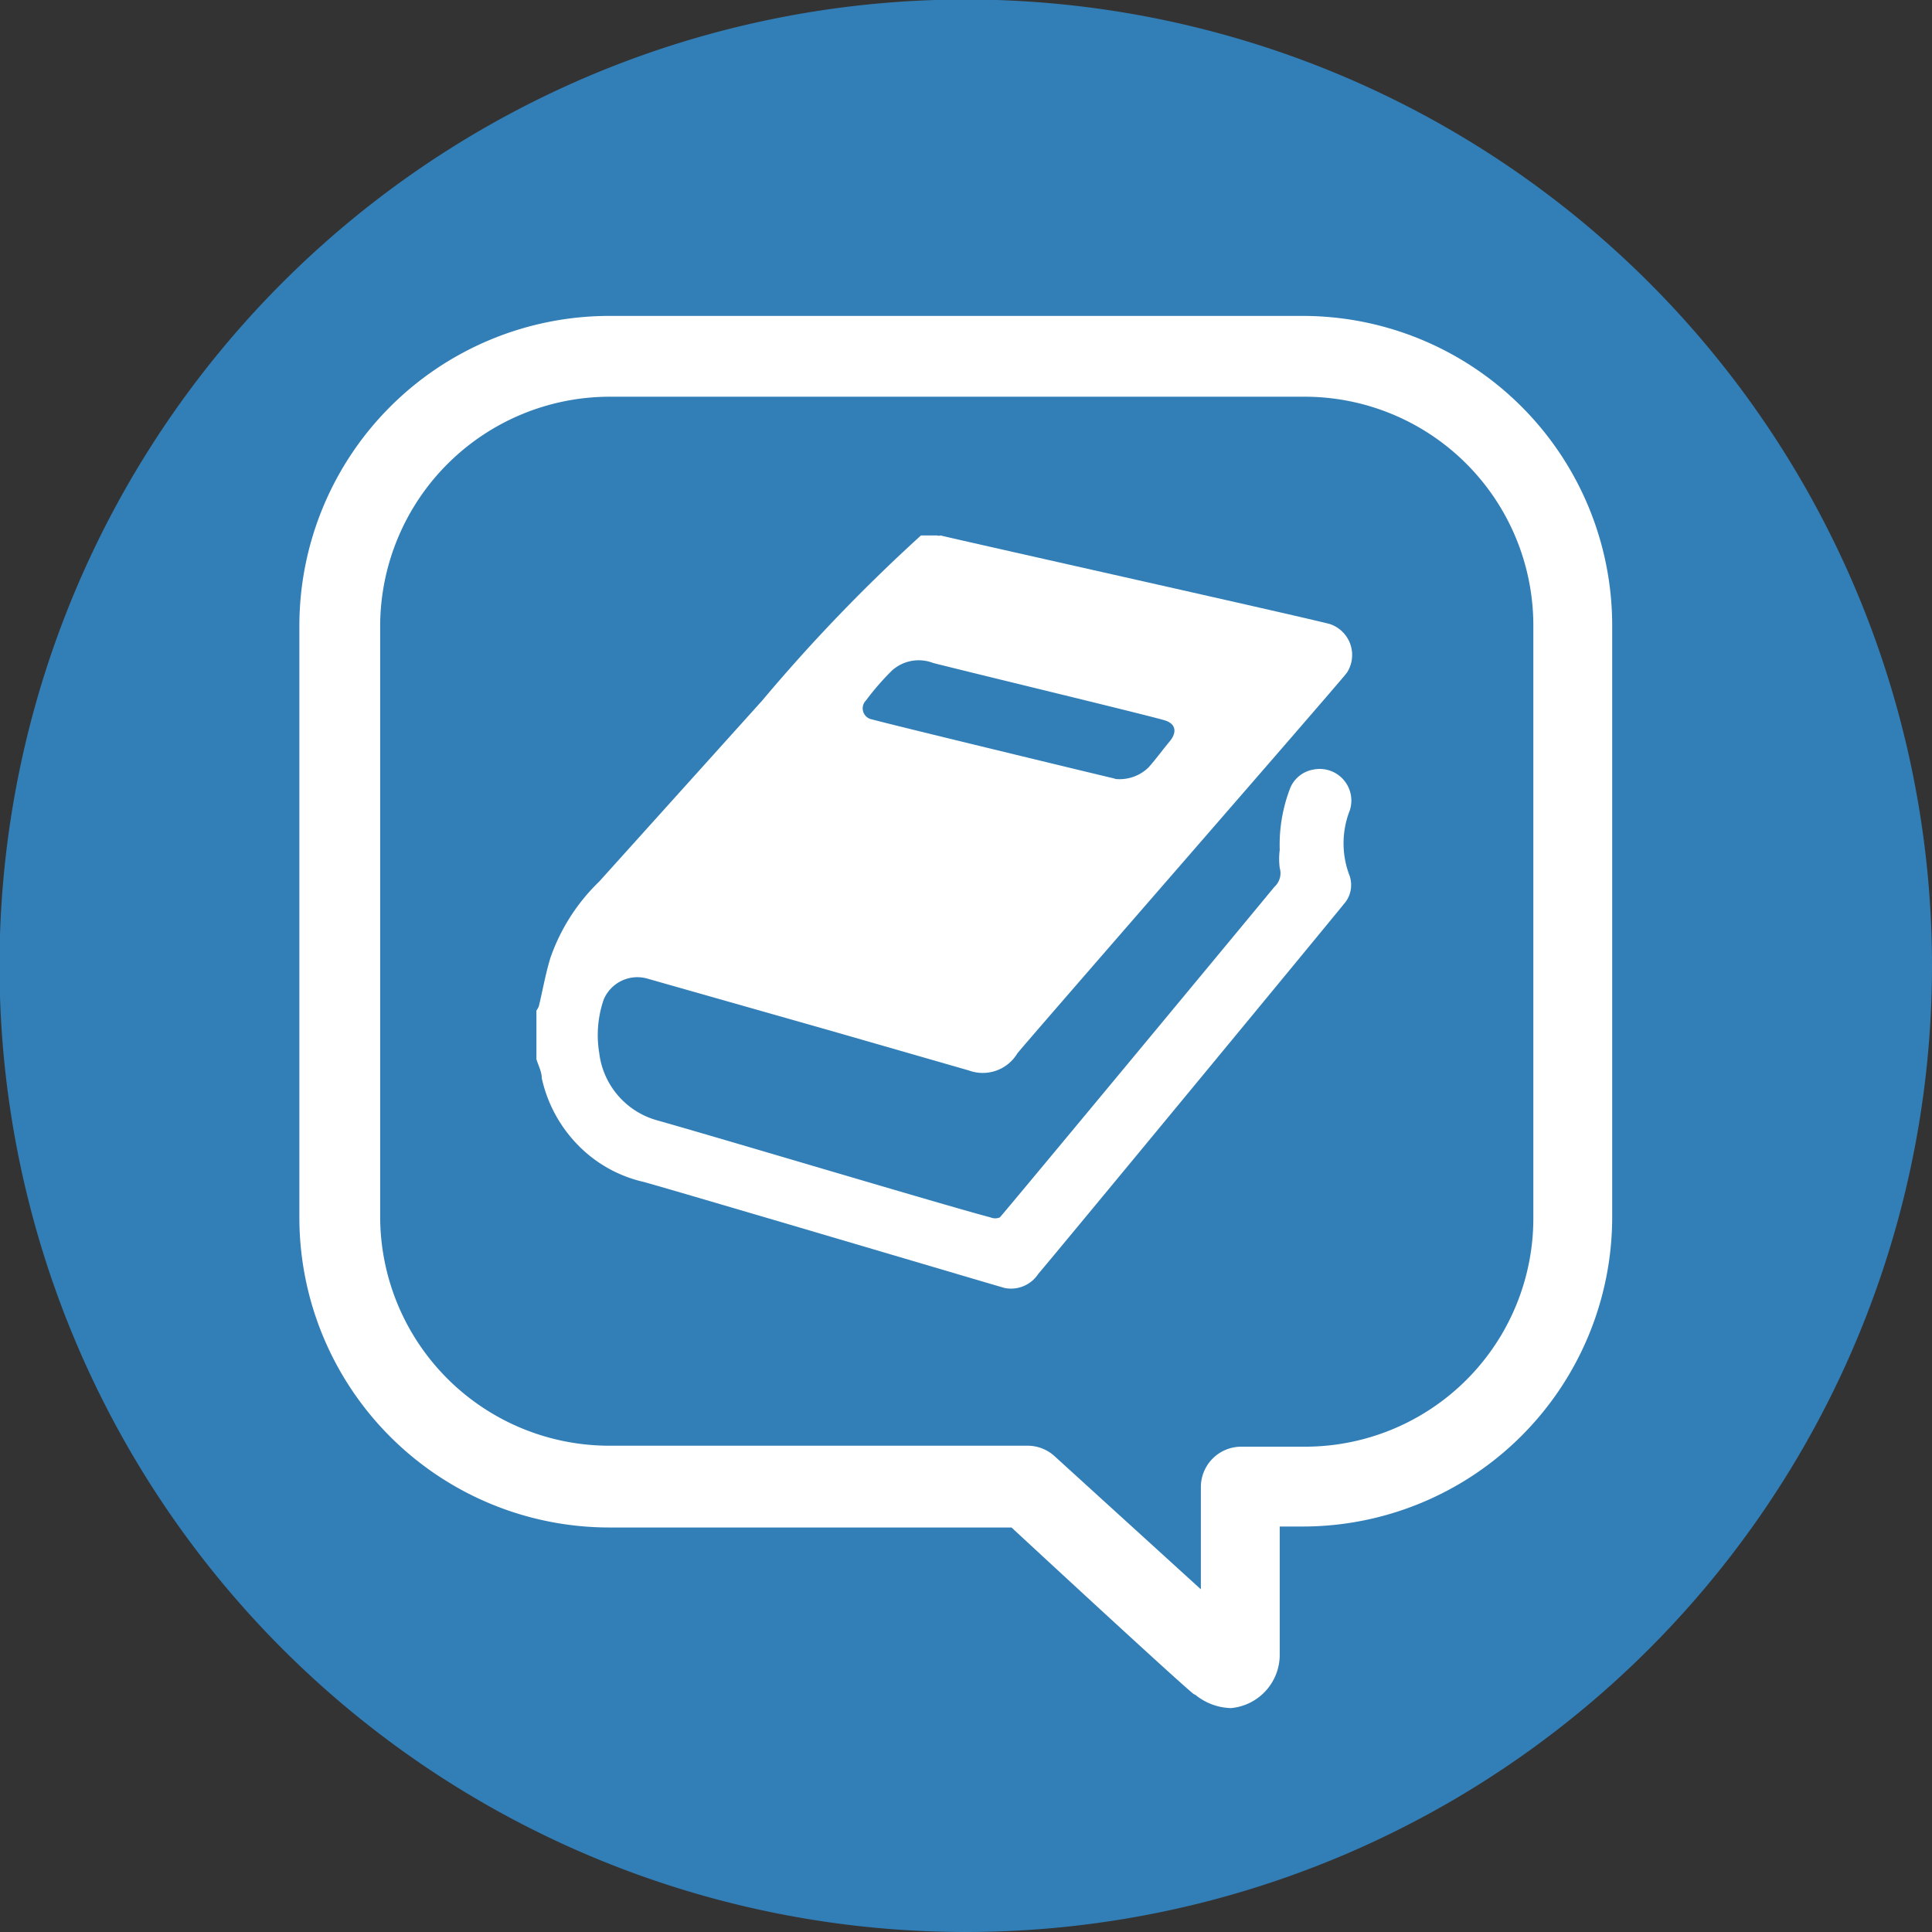 <svg id="Layer_1" data-name="Layer 1" xmlns="http://www.w3.org/2000/svg" viewBox="0 0 39.69 39.69"><rect x="0" y="0" width="39.69" height="39.69" fill="#333333" stroke="none"/><defs><style>.cls-1{fill:#327eb7;}.cls-2{fill:#fff;}</style></defs><path class="cls-1" d="M39.69,19.84A19.85,19.85,0,1,0,19.84,39.69,19.85,19.85,0,0,0,39.69,19.84Z"/><path class="cls-2" d="M24.52,34.8c-.29-.23-2.92-2.66-3.74-3.42H12.52A6.37,6.37,0,0,1,6.15,25h0V12.85a6.37,6.37,0,0,1,6.37-6.36H26.76a6.36,6.36,0,0,1,6.36,6.36h0V25a6.36,6.36,0,0,1-6.36,6.36h-.47V34a1.1,1.1,0,0,1-1,1.09h0a1.2,1.2,0,0,1-.73-.27ZM7.81,12.85V25a4.71,4.71,0,0,0,4.71,4.7h8.59a.82.82,0,0,1,.56.22h0l3,2.73h0V30.55a.83.83,0,0,1,.83-.83h1.3a4.69,4.69,0,0,0,4.7-4.7h0V12.85a4.7,4.7,0,0,0-4.7-4.7H12.52a4.72,4.72,0,0,0-4.71,4.7Z"/><path class="cls-2" d="M22.89,16a.85.85,0,0,0,.71-.24c.15-.17.28-.35.43-.53s.14-.37-.13-.44c-.58-.16-3.74-.92-4.73-1.17a.82.82,0,0,0-.84.15,5.33,5.33,0,0,0-.54.62.23.23,0,0,0,.13.39c.23.07,4.74,1.16,5,1.22m-4-5h.33a.1.1,0,0,0,.07,0c.89.21,7.52,1.69,8,1.82a.67.67,0,0,1,.35,1c-.17.23-6.53,7.52-6.77,7.82a.83.83,0,0,1-1,.35l-2.78-.8-3.8-1.08a.75.75,0,0,0-.92.43,2.25,2.25,0,0,0-.09,1.09,1.64,1.64,0,0,0,1.17,1.38c1.35.38,5.92,1.75,6.87,2a.25.25,0,0,0,.19,0c.18-.2,5.23-6.29,5.64-6.79a.38.38,0,0,0,.11-.39,1.44,1.44,0,0,1,0-.37,3.24,3.24,0,0,1,.2-1.23.63.63,0,0,1,.49-.42.65.65,0,0,1,.73.89,1.85,1.85,0,0,0,0,1.25.59.59,0,0,1-.06.57c-.13.17-6,7.28-6.32,7.65a.67.67,0,0,1-.69.29c-.32-.09-6.76-2-7.42-2.18a2.73,2.73,0,0,1-1.36-.77,2.83,2.83,0,0,1-.73-1.36c0-.13-.07-.26-.11-.39v-1a.41.41,0,0,0,.05-.09c.08-.33.14-.68.24-1a4,4,0,0,1,1-1.56l3.35-3.72A34.9,34.9,0,0,1,18.92,11"/></svg>